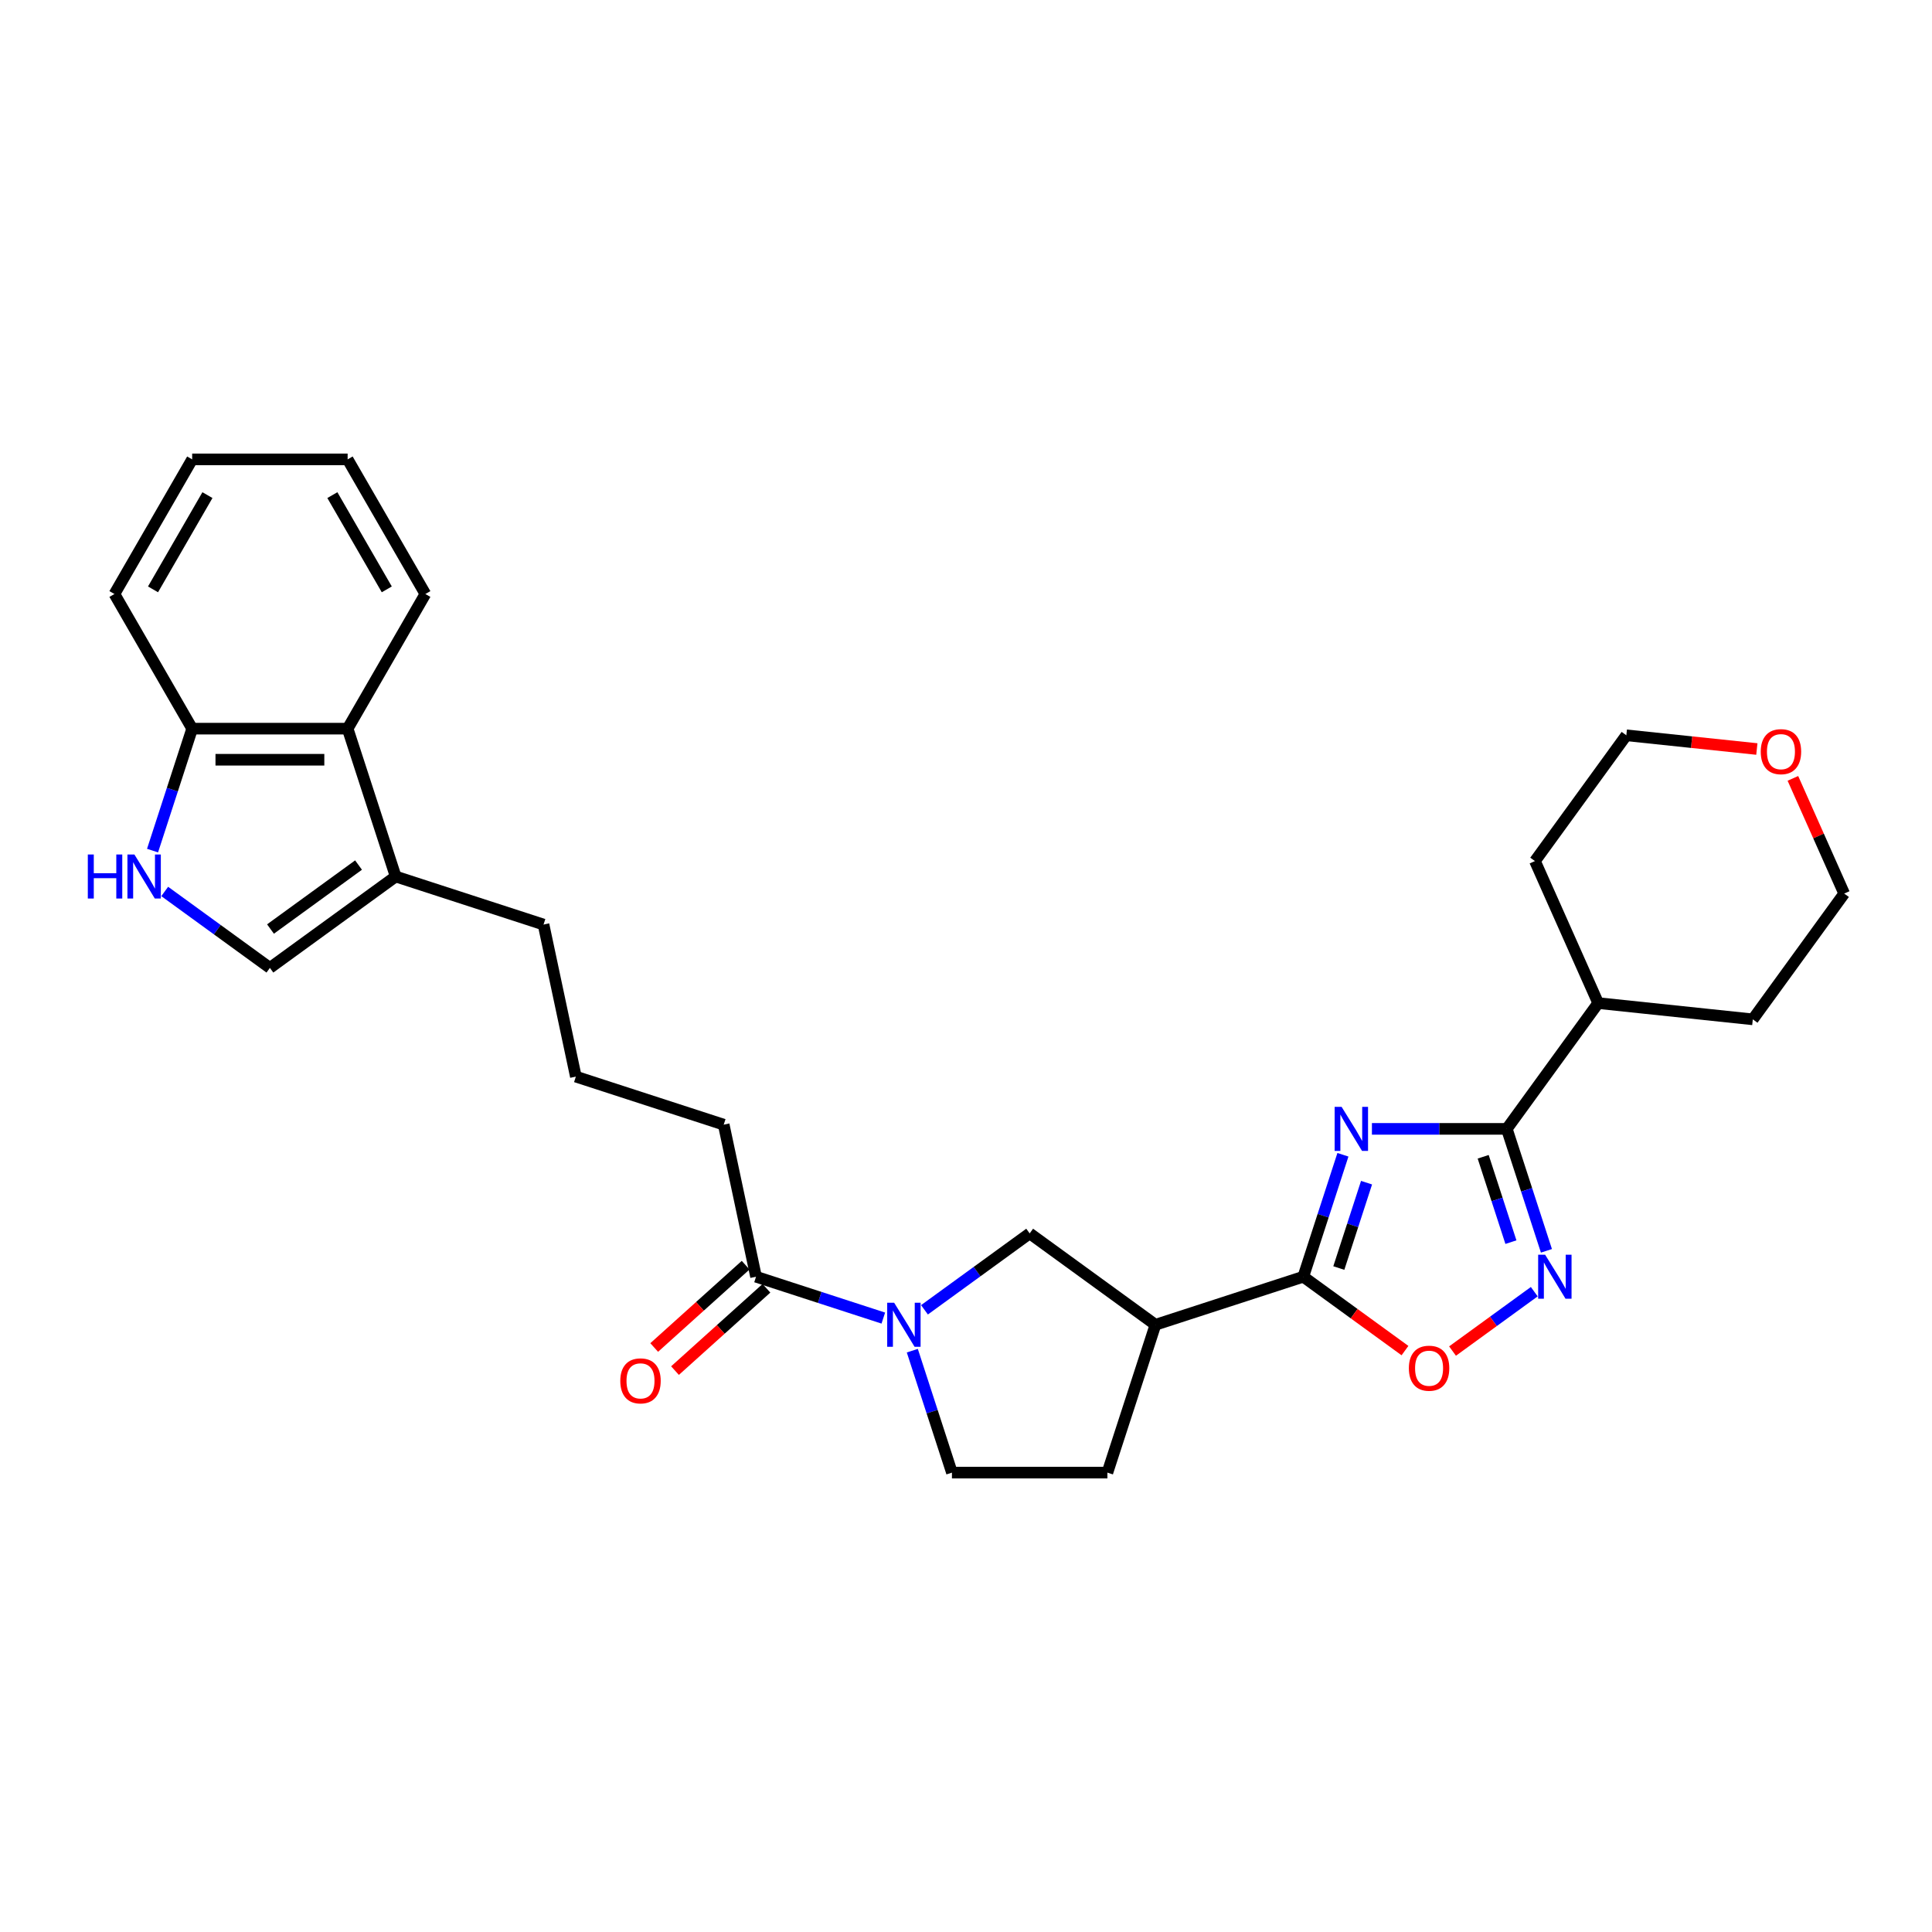 <?xml version='1.0' encoding='iso-8859-1'?>
<svg version='1.1' baseProfile='full'
              xmlns='http://www.w3.org/2000/svg'
                      xmlns:rdkit='http://www.rdkit.org/xml'
                      xmlns:xlink='http://www.w3.org/1999/xlink'
                  xml:space='preserve'
width='1000px' height='1000px' viewBox='0 0 1000 1000'>
<!-- END OF HEADER -->
<rect style='opacity:1.0;fill:#FFFFFF;stroke:none' width='1000' height='1000' x='0' y='0'> </rect>
<path class='bond-0' d='M 695.096,597.707 L 684.841,629.269' style='fill:none;fill-rule:evenodd;stroke:#0000FF;stroke-width:6px;stroke-linecap:butt;stroke-linejoin:miter;stroke-opacity:1' />
<path class='bond-0' d='M 684.841,629.269 L 674.586,660.832' style='fill:none;fill-rule:evenodd;stroke:#000000;stroke-width:6px;stroke-linecap:butt;stroke-linejoin:miter;stroke-opacity:1' />
<path class='bond-0' d='M 707.325,612.149 L 700.147,634.243' style='fill:none;fill-rule:evenodd;stroke:#0000FF;stroke-width:6px;stroke-linecap:butt;stroke-linejoin:miter;stroke-opacity:1' />
<path class='bond-0' d='M 700.147,634.243 L 692.968,656.336' style='fill:none;fill-rule:evenodd;stroke:#000000;stroke-width:6px;stroke-linecap:butt;stroke-linejoin:miter;stroke-opacity:1' />
<path class='bond-1' d='M 710.106,584.301 L 745.013,584.301' style='fill:none;fill-rule:evenodd;stroke:#0000FF;stroke-width:6px;stroke-linecap:butt;stroke-linejoin:miter;stroke-opacity:1' />
<path class='bond-1' d='M 745.013,584.301 L 779.921,584.301' style='fill:none;fill-rule:evenodd;stroke:#000000;stroke-width:6px;stroke-linecap:butt;stroke-linejoin:miter;stroke-opacity:1' />
<path class='bond-4' d='M 674.586,660.832 L 598.055,685.698' style='fill:none;fill-rule:evenodd;stroke:#000000;stroke-width:6px;stroke-linecap:butt;stroke-linejoin:miter;stroke-opacity:1' />
<path class='bond-5' d='M 674.586,660.832 L 700.9,679.95' style='fill:none;fill-rule:evenodd;stroke:#000000;stroke-width:6px;stroke-linecap:butt;stroke-linejoin:miter;stroke-opacity:1' />
<path class='bond-5' d='M 700.9,679.95 L 727.214,699.068' style='fill:none;fill-rule:evenodd;stroke:#FF0000;stroke-width:6px;stroke-linecap:butt;stroke-linejoin:miter;stroke-opacity:1' />
<path class='bond-2' d='M 779.921,584.301 L 790.176,615.863' style='fill:none;fill-rule:evenodd;stroke:#000000;stroke-width:6px;stroke-linecap:butt;stroke-linejoin:miter;stroke-opacity:1' />
<path class='bond-2' d='M 790.176,615.863 L 800.431,647.425' style='fill:none;fill-rule:evenodd;stroke:#0000FF;stroke-width:6px;stroke-linecap:butt;stroke-linejoin:miter;stroke-opacity:1' />
<path class='bond-2' d='M 767.691,598.743 L 774.87,620.837' style='fill:none;fill-rule:evenodd;stroke:#000000;stroke-width:6px;stroke-linecap:butt;stroke-linejoin:miter;stroke-opacity:1' />
<path class='bond-2' d='M 774.87,620.837 L 782.048,642.93' style='fill:none;fill-rule:evenodd;stroke:#0000FF;stroke-width:6px;stroke-linecap:butt;stroke-linejoin:miter;stroke-opacity:1' />
<path class='bond-16' d='M 779.921,584.301 L 827.219,519.201' style='fill:none;fill-rule:evenodd;stroke:#000000;stroke-width:6px;stroke-linecap:butt;stroke-linejoin:miter;stroke-opacity:1' />
<path class='bond-29' d='M 794.133,668.572 L 772.981,683.94' style='fill:none;fill-rule:evenodd;stroke:#0000FF;stroke-width:6px;stroke-linecap:butt;stroke-linejoin:miter;stroke-opacity:1' />
<path class='bond-29' d='M 772.981,683.94 L 751.83,699.307' style='fill:none;fill-rule:evenodd;stroke:#FF0000;stroke-width:6px;stroke-linecap:butt;stroke-linejoin:miter;stroke-opacity:1' />
<path class='bond-3' d='M 478.508,677.957 L 505.731,658.178' style='fill:none;fill-rule:evenodd;stroke:#0000FF;stroke-width:6px;stroke-linecap:butt;stroke-linejoin:miter;stroke-opacity:1' />
<path class='bond-3' d='M 505.731,658.178 L 532.954,638.399' style='fill:none;fill-rule:evenodd;stroke:#000000;stroke-width:6px;stroke-linecap:butt;stroke-linejoin:miter;stroke-opacity:1' />
<path class='bond-8' d='M 457.2,682.236 L 424.262,671.534' style='fill:none;fill-rule:evenodd;stroke:#0000FF;stroke-width:6px;stroke-linecap:butt;stroke-linejoin:miter;stroke-opacity:1' />
<path class='bond-8' d='M 424.262,671.534 L 391.323,660.832' style='fill:none;fill-rule:evenodd;stroke:#000000;stroke-width:6px;stroke-linecap:butt;stroke-linejoin:miter;stroke-opacity:1' />
<path class='bond-31' d='M 472.21,699.104 L 482.465,730.666' style='fill:none;fill-rule:evenodd;stroke:#0000FF;stroke-width:6px;stroke-linecap:butt;stroke-linejoin:miter;stroke-opacity:1' />
<path class='bond-31' d='M 482.465,730.666 L 492.72,762.228' style='fill:none;fill-rule:evenodd;stroke:#000000;stroke-width:6px;stroke-linecap:butt;stroke-linejoin:miter;stroke-opacity:1' />
<path class='bond-9' d='M 598.055,685.698 L 532.954,638.399' style='fill:none;fill-rule:evenodd;stroke:#000000;stroke-width:6px;stroke-linecap:butt;stroke-linejoin:miter;stroke-opacity:1' />
<path class='bond-14' d='M 598.055,685.698 L 573.189,762.228' style='fill:none;fill-rule:evenodd;stroke:#000000;stroke-width:6px;stroke-linecap:butt;stroke-linejoin:miter;stroke-opacity:1' />
<path class='bond-6' d='M 85.254,461.419 L 112.478,481.198' style='fill:none;fill-rule:evenodd;stroke:#0000FF;stroke-width:6px;stroke-linecap:butt;stroke-linejoin:miter;stroke-opacity:1' />
<path class='bond-6' d='M 112.478,481.198 L 139.701,500.977' style='fill:none;fill-rule:evenodd;stroke:#000000;stroke-width:6px;stroke-linecap:butt;stroke-linejoin:miter;stroke-opacity:1' />
<path class='bond-32' d='M 78.956,440.272 L 89.211,408.71' style='fill:none;fill-rule:evenodd;stroke:#0000FF;stroke-width:6px;stroke-linecap:butt;stroke-linejoin:miter;stroke-opacity:1' />
<path class='bond-32' d='M 89.211,408.71 L 99.467,377.148' style='fill:none;fill-rule:evenodd;stroke:#000000;stroke-width:6px;stroke-linecap:butt;stroke-linejoin:miter;stroke-opacity:1' />
<path class='bond-7' d='M 139.701,500.977 L 204.802,453.678' style='fill:none;fill-rule:evenodd;stroke:#000000;stroke-width:6px;stroke-linecap:butt;stroke-linejoin:miter;stroke-opacity:1' />
<path class='bond-7' d='M 140.006,480.862 L 185.577,447.753' style='fill:none;fill-rule:evenodd;stroke:#000000;stroke-width:6px;stroke-linecap:butt;stroke-linejoin:miter;stroke-opacity:1' />
<path class='bond-15' d='M 385.939,654.852 L 362.275,676.158' style='fill:none;fill-rule:evenodd;stroke:#000000;stroke-width:6px;stroke-linecap:butt;stroke-linejoin:miter;stroke-opacity:1' />
<path class='bond-15' d='M 362.275,676.158 L 338.612,697.465' style='fill:none;fill-rule:evenodd;stroke:#FF0000;stroke-width:6px;stroke-linecap:butt;stroke-linejoin:miter;stroke-opacity:1' />
<path class='bond-15' d='M 396.708,666.812 L 373.044,688.118' style='fill:none;fill-rule:evenodd;stroke:#000000;stroke-width:6px;stroke-linecap:butt;stroke-linejoin:miter;stroke-opacity:1' />
<path class='bond-15' d='M 373.044,688.118 L 349.38,709.425' style='fill:none;fill-rule:evenodd;stroke:#FF0000;stroke-width:6px;stroke-linecap:butt;stroke-linejoin:miter;stroke-opacity:1' />
<path class='bond-18' d='M 391.323,660.832 L 374.593,582.121' style='fill:none;fill-rule:evenodd;stroke:#000000;stroke-width:6px;stroke-linecap:butt;stroke-linejoin:miter;stroke-opacity:1' />
<path class='bond-10' d='M 204.802,453.678 L 281.332,478.545' style='fill:none;fill-rule:evenodd;stroke:#000000;stroke-width:6px;stroke-linecap:butt;stroke-linejoin:miter;stroke-opacity:1' />
<path class='bond-11' d='M 204.802,453.678 L 179.935,377.148' style='fill:none;fill-rule:evenodd;stroke:#000000;stroke-width:6px;stroke-linecap:butt;stroke-linejoin:miter;stroke-opacity:1' />
<path class='bond-12' d='M 179.935,377.148 L 99.467,377.148' style='fill:none;fill-rule:evenodd;stroke:#000000;stroke-width:6px;stroke-linecap:butt;stroke-linejoin:miter;stroke-opacity:1' />
<path class='bond-12' d='M 167.865,393.242 L 111.537,393.242' style='fill:none;fill-rule:evenodd;stroke:#000000;stroke-width:6px;stroke-linecap:butt;stroke-linejoin:miter;stroke-opacity:1' />
<path class='bond-21' d='M 179.935,377.148 L 220.17,307.46' style='fill:none;fill-rule:evenodd;stroke:#000000;stroke-width:6px;stroke-linecap:butt;stroke-linejoin:miter;stroke-opacity:1' />
<path class='bond-24' d='M 99.467,377.148 L 59.232,307.46' style='fill:none;fill-rule:evenodd;stroke:#000000;stroke-width:6px;stroke-linecap:butt;stroke-linejoin:miter;stroke-opacity:1' />
<path class='bond-13' d='M 492.72,762.228 L 573.189,762.228' style='fill:none;fill-rule:evenodd;stroke:#000000;stroke-width:6px;stroke-linecap:butt;stroke-linejoin:miter;stroke-opacity:1' />
<path class='bond-25' d='M 827.219,519.201 L 794.489,445.689' style='fill:none;fill-rule:evenodd;stroke:#000000;stroke-width:6px;stroke-linecap:butt;stroke-linejoin:miter;stroke-opacity:1' />
<path class='bond-26' d='M 827.219,519.201 L 907.247,527.612' style='fill:none;fill-rule:evenodd;stroke:#000000;stroke-width:6px;stroke-linecap:butt;stroke-linejoin:miter;stroke-opacity:1' />
<path class='bond-17' d='M 928,402.888 L 941.273,432.7' style='fill:none;fill-rule:evenodd;stroke:#FF0000;stroke-width:6px;stroke-linecap:butt;stroke-linejoin:miter;stroke-opacity:1' />
<path class='bond-17' d='M 941.273,432.7 L 954.545,462.511' style='fill:none;fill-rule:evenodd;stroke:#000000;stroke-width:6px;stroke-linecap:butt;stroke-linejoin:miter;stroke-opacity:1' />
<path class='bond-30' d='M 909.343,387.688 L 875.565,384.138' style='fill:none;fill-rule:evenodd;stroke:#FF0000;stroke-width:6px;stroke-linecap:butt;stroke-linejoin:miter;stroke-opacity:1' />
<path class='bond-30' d='M 875.565,384.138 L 841.788,380.588' style='fill:none;fill-rule:evenodd;stroke:#000000;stroke-width:6px;stroke-linecap:butt;stroke-linejoin:miter;stroke-opacity:1' />
<path class='bond-20' d='M 374.593,582.121 L 298.063,557.255' style='fill:none;fill-rule:evenodd;stroke:#000000;stroke-width:6px;stroke-linecap:butt;stroke-linejoin:miter;stroke-opacity:1' />
<path class='bond-19' d='M 281.332,478.545 L 298.063,557.255' style='fill:none;fill-rule:evenodd;stroke:#000000;stroke-width:6px;stroke-linecap:butt;stroke-linejoin:miter;stroke-opacity:1' />
<path class='bond-27' d='M 220.17,307.46 L 179.935,237.772' style='fill:none;fill-rule:evenodd;stroke:#000000;stroke-width:6px;stroke-linecap:butt;stroke-linejoin:miter;stroke-opacity:1' />
<path class='bond-27' d='M 200.197,305.053 L 172.033,256.272' style='fill:none;fill-rule:evenodd;stroke:#000000;stroke-width:6px;stroke-linecap:butt;stroke-linejoin:miter;stroke-opacity:1' />
<path class='bond-22' d='M 841.788,380.588 L 794.489,445.689' style='fill:none;fill-rule:evenodd;stroke:#000000;stroke-width:6px;stroke-linecap:butt;stroke-linejoin:miter;stroke-opacity:1' />
<path class='bond-23' d='M 954.545,462.511 L 907.247,527.612' style='fill:none;fill-rule:evenodd;stroke:#000000;stroke-width:6px;stroke-linecap:butt;stroke-linejoin:miter;stroke-opacity:1' />
<path class='bond-33' d='M 59.232,307.46 L 99.467,237.772' style='fill:none;fill-rule:evenodd;stroke:#000000;stroke-width:6px;stroke-linecap:butt;stroke-linejoin:miter;stroke-opacity:1' />
<path class='bond-33' d='M 79.205,305.053 L 107.369,256.272' style='fill:none;fill-rule:evenodd;stroke:#000000;stroke-width:6px;stroke-linecap:butt;stroke-linejoin:miter;stroke-opacity:1' />
<path class='bond-28' d='M 179.935,237.772 L 99.467,237.772' style='fill:none;fill-rule:evenodd;stroke:#000000;stroke-width:6px;stroke-linecap:butt;stroke-linejoin:miter;stroke-opacity:1' />
<path  class='atom-0' d='M 694.414 572.907
L 701.882 584.977
Q 702.622 586.168, 703.813 588.325
Q 705.004 590.481, 705.069 590.61
L 705.069 572.907
L 708.094 572.907
L 708.094 595.696
L 704.972 595.696
L 696.957 582.499
Q 696.024 580.954, 695.026 579.183
Q 694.06 577.413, 693.771 576.866
L 693.771 595.696
L 690.809 595.696
L 690.809 572.907
L 694.414 572.907
' fill='#0000FF'/>
<path  class='atom-3' d='M 799.75 649.437
L 807.217 661.508
Q 807.957 662.698, 809.148 664.855
Q 810.339 667.012, 810.404 667.14
L 810.404 649.437
L 813.429 649.437
L 813.429 672.226
L 810.307 672.226
L 802.292 659.029
Q 801.359 657.484, 800.361 655.714
Q 799.395 653.943, 799.106 653.396
L 799.106 672.226
L 796.145 672.226
L 796.145 649.437
L 799.75 649.437
' fill='#0000FF'/>
<path  class='atom-4' d='M 462.816 674.303
L 470.284 686.374
Q 471.024 687.565, 472.215 689.721
Q 473.406 691.878, 473.471 692.007
L 473.471 674.303
L 476.496 674.303
L 476.496 697.092
L 473.374 697.092
L 465.359 683.895
Q 464.426 682.35, 463.428 680.58
Q 462.462 678.81, 462.173 678.263
L 462.173 697.092
L 459.211 697.092
L 459.211 674.303
L 462.816 674.303
' fill='#0000FF'/>
<path  class='atom-6' d='M 729.225 708.194
Q 729.225 702.722, 731.929 699.665
Q 734.633 696.607, 739.686 696.607
Q 744.74 696.607, 747.443 699.665
Q 750.147 702.722, 750.147 708.194
Q 750.147 713.731, 747.411 716.885
Q 744.675 720.007, 739.686 720.007
Q 734.665 720.007, 731.929 716.885
Q 729.225 713.763, 729.225 708.194
M 739.686 717.432
Q 743.162 717.432, 745.029 715.115
Q 746.928 712.765, 746.928 708.194
Q 746.928 703.72, 745.029 701.467
Q 743.162 699.182, 739.686 699.182
Q 736.21 699.182, 734.311 701.435
Q 732.444 703.688, 732.444 708.194
Q 732.444 712.797, 734.311 715.115
Q 736.21 717.432, 739.686 717.432
' fill='#FF0000'/>
<path  class='atom-7' d='M 45.455 442.284
L 48.544 442.284
L 48.544 451.972
L 60.196 451.972
L 60.196 442.284
L 63.286 442.284
L 63.286 465.073
L 60.196 465.073
L 60.196 454.547
L 48.544 454.547
L 48.544 465.073
L 45.455 465.073
L 45.455 442.284
' fill='#0000FF'/>
<path  class='atom-7' d='M 69.563 442.284
L 77.031 454.354
Q 77.771 455.545, 78.962 457.702
Q 80.153 459.858, 80.217 459.987
L 80.217 442.284
L 83.243 442.284
L 83.243 465.073
L 80.121 465.073
L 72.106 451.876
Q 71.172 450.331, 70.175 448.56
Q 69.209 446.79, 68.919 446.243
L 68.919 465.073
L 65.958 465.073
L 65.958 442.284
L 69.563 442.284
' fill='#0000FF'/>
<path  class='atom-16' d='M 321.062 714.74
Q 321.062 709.268, 323.766 706.21
Q 326.47 703.153, 331.523 703.153
Q 336.577 703.153, 339.281 706.21
Q 341.984 709.268, 341.984 714.74
Q 341.984 720.276, 339.248 723.431
Q 336.512 726.553, 331.523 726.553
Q 326.502 726.553, 323.766 723.431
Q 321.062 720.309, 321.062 714.74
M 331.523 723.978
Q 335 723.978, 336.866 721.66
Q 338.766 719.311, 338.766 714.74
Q 338.766 710.266, 336.866 708.013
Q 335 705.728, 331.523 705.728
Q 328.047 705.728, 326.148 707.981
Q 324.281 710.234, 324.281 714.74
Q 324.281 719.343, 326.148 721.66
Q 328.047 723.978, 331.523 723.978
' fill='#FF0000'/>
<path  class='atom-18' d='M 911.355 389.064
Q 911.355 383.592, 914.059 380.534
Q 916.762 377.476, 921.816 377.476
Q 926.869 377.476, 929.573 380.534
Q 932.277 383.592, 932.277 389.064
Q 932.277 394.6, 929.541 397.754
Q 926.805 400.876, 921.816 400.876
Q 916.795 400.876, 914.059 397.754
Q 911.355 394.632, 911.355 389.064
M 921.816 398.301
Q 925.292 398.301, 927.159 395.984
Q 929.058 393.634, 929.058 389.064
Q 929.058 384.589, 927.159 382.336
Q 925.292 380.051, 921.816 380.051
Q 918.34 380.051, 916.441 382.304
Q 914.574 384.557, 914.574 389.064
Q 914.574 393.666, 916.441 395.984
Q 918.34 398.301, 921.816 398.301
' fill='#FF0000'/>
</svg>
